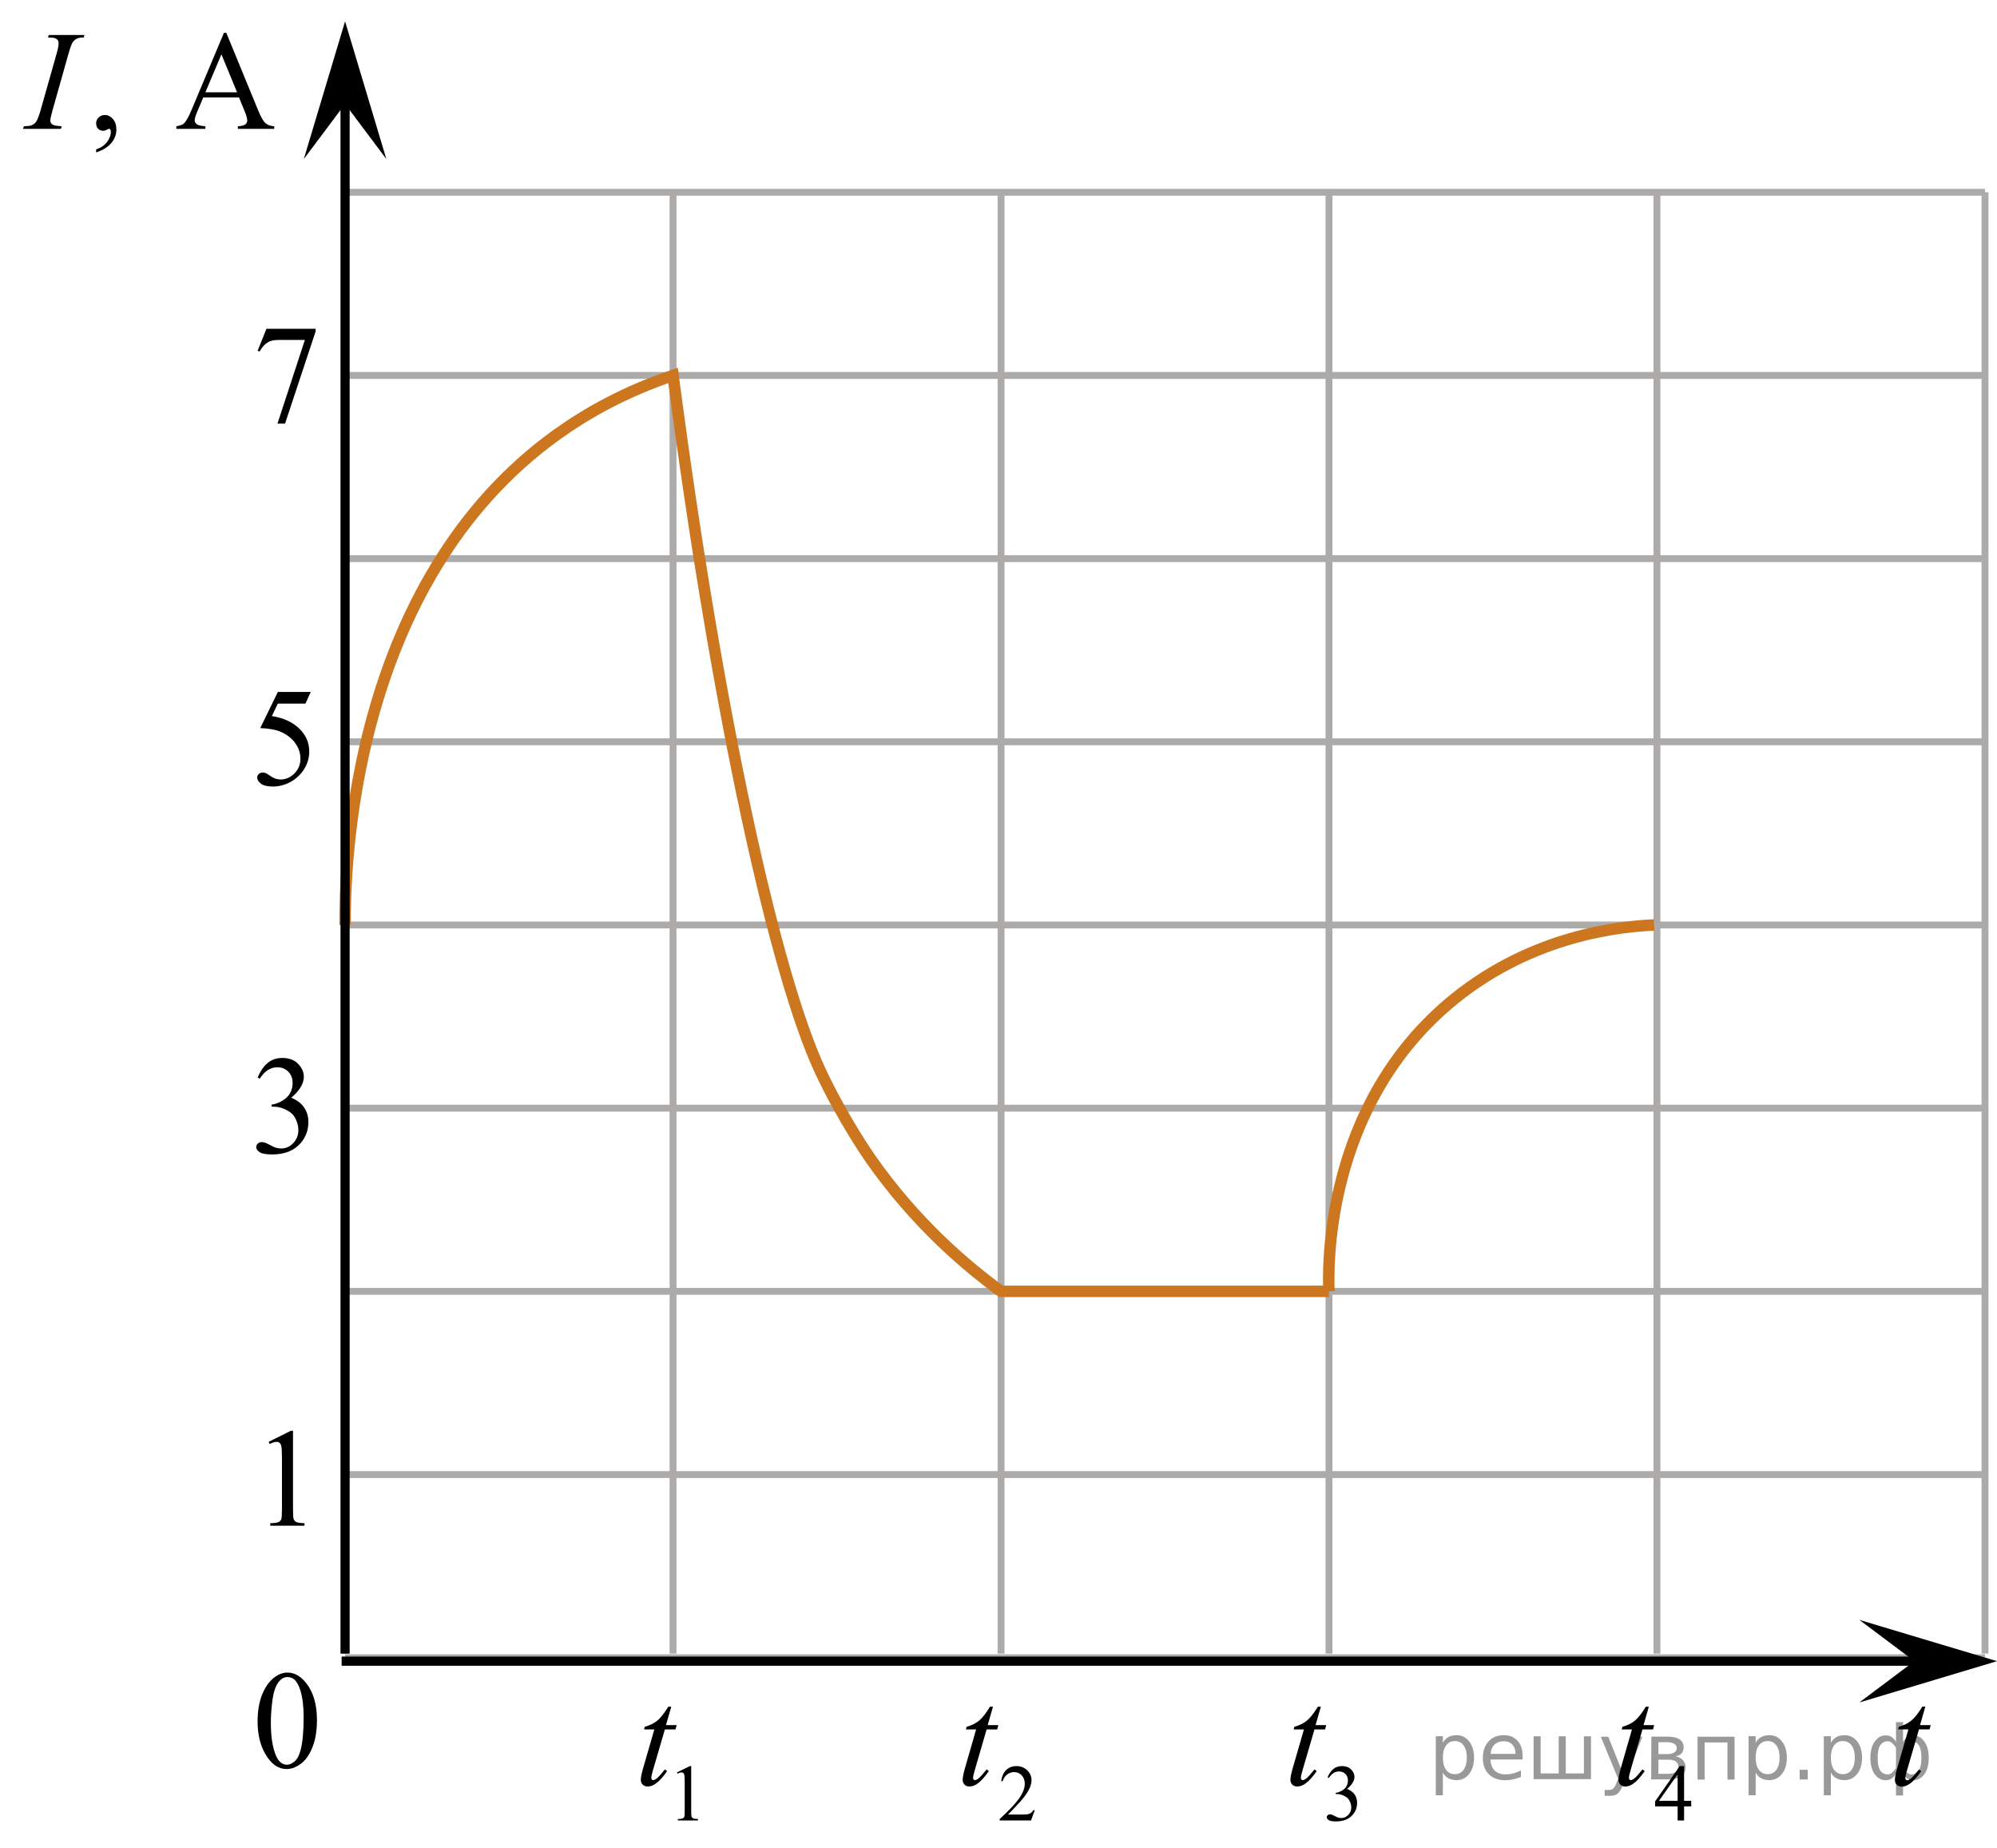 <?xml version="1.0" encoding="utf-8"?>
<!-- Generator: Adobe Illustrator 27.2.0, SVG Export Plug-In . SVG Version: 6.00 Build 0)  -->
<svg version="1.1" id="Слой_1" xmlns="http://www.w3.org/2000/svg" xmlns:xlink="http://www.w3.org/1999/xlink" x="0px" y="0px"
	 width="217.712px" height="201.431px" viewBox="0 0 217.712 201.431" enable-background="new 0 0 217.712 201.431"
	 xml:space="preserve">
<line fill="none" stroke="#ADAAAA" stroke-width="0.75" stroke-miterlimit="10" x1="37.62" y1="20.955" x2="216.404" y2="20.955"/>
<line fill="none" stroke="#ADAAAA" stroke-width="0.75" stroke-miterlimit="10" x1="37.62" y1="40.921" x2="216.404" y2="40.921"/>
<line fill="none" stroke="#ADAAAA" stroke-width="0.75" stroke-miterlimit="10" x1="37.62" y1="60.89" x2="216.404" y2="60.89"/>
<line fill="none" stroke="#ADAAAA" stroke-width="0.75" stroke-miterlimit="10" x1="37.62" y1="80.854" x2="216.404" y2="80.854"/>
<line fill="none" stroke="#ADAAAA" stroke-width="0.75" stroke-miterlimit="10" x1="37.62" y1="100.821" x2="216.404" y2="100.821"/>
<line fill="none" stroke="#ADAAAA" stroke-width="0.75" stroke-miterlimit="10" x1="37.62" y1="120.789" x2="216.404" y2="120.789"/>
<line fill="none" stroke="#ADAAAA" stroke-width="0.75" stroke-miterlimit="10" x1="37.62" y1="140.753" x2="216.404" y2="140.753"/>
<line fill="none" stroke="#ADAAAA" stroke-width="0.75" stroke-miterlimit="10" x1="37.62" y1="160.722" x2="216.404" y2="160.722"/>
<line fill="none" stroke="#ADAAAA" stroke-width="0.75" stroke-miterlimit="10" x1="37.62" y1="180.688" x2="216.404" y2="180.688"/>
<line fill="none" stroke="#ADAAAA" stroke-width="0.75" stroke-miterlimit="10" x1="37.62" y1="180.24" x2="37.62" y2="20.955"/>
<line fill="none" stroke="#ADAAAA" stroke-width="0.75" stroke-miterlimit="10" x1="73.376" y1="180.24" x2="73.376" y2="20.955"/>
<line fill="none" stroke="#ADAAAA" stroke-width="0.75" stroke-miterlimit="10" x1="109.135" y1="180.24" x2="109.135" y2="20.955"/>
<line fill="none" stroke="#ADAAAA" stroke-width="0.75" stroke-miterlimit="10" x1="144.886" y1="180.24" x2="144.886" y2="20.955"/>
<line fill="none" stroke="#ADAAAA" stroke-width="0.75" stroke-miterlimit="10" x1="180.641" y1="180.24" x2="180.641" y2="20.955"/>
<line fill="none" stroke="#ADAAAA" stroke-width="0.75" stroke-miterlimit="10" x1="216.404" y1="180.24" x2="216.404" y2="20.955"/>
<line fill="none" stroke="#000000" stroke-miterlimit="10" x1="208.706" y1="181.063" x2="37.245" y2="181.063"/>
<polygon points="208.706,181.063 202.705,176.563 217.712,181.063 202.705,185.563 "/>
<polygon points="37.62,11.332 33.12,17.338 37.62,2.326 42.12,17.338 "/>
<g>
	<g>
		<g>
			<g>
				<g>
					<g>
						<g>
							<g>
								<g>
									<g>
										<g>
											<g>
												<g>
													<defs>
														<rect id="SVGID_1_" x="25.258" y="111.749" width="12.362" height="18.08"/>
													</defs>
													<clipPath id="SVGID_00000119802746479737267710000000461949263336529848_">
														<use xlink:href="#SVGID_1_"  overflow="visible"/>
													</clipPath>
													<g clip-path="url(#SVGID_00000119802746479737267710000000461949263336529848_)">
														<g enable-background="new    ">
															<path d="M28.085,117.451c0.286-0.682,0.646-1.209,1.081-1.58c0.435-0.37,0.978-0.556,1.627-0.556
																c0.802,0,1.417,0.264,1.844,0.791c0.325,0.394,0.487,0.815,0.487,1.263
																c0,0.737-0.458,1.499-1.373,2.285c0.615,0.244,1.08,0.593,1.395,1.046s0.472,0.986,0.472,1.599
																c0,0.876-0.275,1.636-0.826,2.278c-0.718,0.836-1.759,1.255-3.121,1.255
																c-0.674,0-1.132-0.085-1.376-0.254c-0.244-0.17-0.365-0.352-0.365-0.546
																c0-0.144,0.058-0.272,0.173-0.381s0.255-0.164,0.417-0.164c0.123,0,0.248,0.019,0.377,0.06
																c0.084,0.025,0.273,0.116,0.568,0.273c0.295,0.157,0.499,0.25,0.612,0.28
																c0.182,0.055,0.377,0.082,0.583,0.082c0.501,0,0.938-0.196,1.31-0.59
																c0.371-0.394,0.557-0.859,0.557-1.397c0-0.394-0.086-0.777-0.258-1.15
																c-0.128-0.279-0.268-0.49-0.42-0.635c-0.212-0.199-0.502-0.38-0.871-0.542
																c-0.369-0.161-0.745-0.242-1.129-0.242h-0.236v-0.225c0.389-0.05,0.778-0.191,1.169-0.426
																c0.391-0.233,0.675-0.516,0.852-0.844c0.177-0.329,0.266-0.69,0.266-1.083
																c0-0.513-0.158-0.928-0.476-1.244c-0.317-0.315-0.712-0.474-1.184-0.474
																c-0.763,0-1.399,0.413-1.911,1.239L28.085,117.451z"/>
														</g>
													</g>
												</g>
											</g>
										</g>
									</g>
								</g>
							</g>
						</g>
					</g>
				</g>
			</g>
		</g>
	</g>
</g>
<g>
	<g>
		<g>
			<g>
				<g>
					<g>
						<g>
							<g>
								<g>
									<g>
										<g>
											<g>
												<g>
													<defs>
														
															<rect id="SVGID_00000049217505138516175350000014403536296696170660_" x="25.26" y="71.651" width="12.359" height="18.068"/>
													</defs>
													<clipPath id="SVGID_00000023994573052473215840000005258535825908464302_">
														<use xlink:href="#SVGID_00000049217505138516175350000014403536296696170660_"  overflow="visible"/>
													</clipPath>
													<g clip-path="url(#SVGID_00000023994573052473215840000005258535825908464302_)">
														<g enable-background="new    ">
															<path d="M33.876,75.422l-0.576,1.27H30.29l-0.656,1.359c1.303,0.194,2.336,0.685,3.099,1.472
																c0.654,0.677,0.981,1.474,0.981,2.39c0,0.533-0.107,1.026-0.321,1.48s-0.483,0.839-0.808,1.157
																s-0.686,0.575-1.085,0.769c-0.565,0.273-1.146,0.411-1.741,0.411c-0.6,0-1.037-0.103-1.31-0.31
																c-0.273-0.206-0.409-0.435-0.409-0.684c0-0.139,0.056-0.263,0.169-0.369
																c0.113-0.107,0.256-0.161,0.428-0.161c0.128,0,0.24,0.021,0.335,0.06
																c0.096,0.04,0.259,0.143,0.491,0.307c0.369,0.259,0.743,0.389,1.122,0.389
																c0.575,0,1.081-0.221,1.516-0.661c0.435-0.44,0.653-0.978,0.653-1.609
																c0-0.613-0.194-1.185-0.583-1.715c-0.388-0.53-0.924-0.94-1.608-1.228
																c-0.536-0.224-1.267-0.353-2.191-0.389l1.918-3.936H33.876z"/>
														</g>
													</g>
												</g>
											</g>
										</g>
									</g>
								</g>
							</g>
						</g>
					</g>
				</g>
			</g>
		</g>
	</g>
</g>
<g>
	<g>
		<g>
			<g>
				<g>
					<g>
						<g>
							<g>
								<g>
									<g>
										<g>
											<g>
												<g>
													<defs>
														
															<rect id="SVGID_00000075120207350777730900000016252901511261759378_" x="25.258" y="32.062" width="12.363" height="18.08"/>
													</defs>
													<clipPath id="SVGID_00000148618949606763843170000016590440113011656866_">
														<use xlink:href="#SVGID_00000075120207350777730900000016252901511261759378_"  overflow="visible"/>
													</clipPath>
													<g clip-path="url(#SVGID_00000148618949606763843170000016590440113011656866_)">
														<g enable-background="new    ">
															<path d="M29.047,35.836h5.364v0.283l-3.335,10.054h-0.826l2.988-9.12h-2.752
																c-0.556,0-0.952,0.067-1.188,0.202c-0.413,0.23-0.745,0.583-0.996,1.06l-0.214-0.082L29.047,35.836z"
																/>
														</g>
													</g>
												</g>
											</g>
										</g>
									</g>
								</g>
							</g>
						</g>
					</g>
				</g>
			</g>
		</g>
	</g>
</g>
<g>
	<g>
		<g>
			<g>
				<g>
					<g>
						<g>
							<g>
								<g>
									<g>
										<g>
											<g>
												<g>
													<defs>
														
															<rect id="SVGID_00000103953161723387223160000013078524834066454439_" x="25.262" y="178.743" width="12.354" height="18.066"/>
													</defs>
													<clipPath id="SVGID_00000111193294998567023310000004173844187888034466_">
														<use xlink:href="#SVGID_00000103953161723387223160000013078524834066454439_"  overflow="visible"/>
													</clipPath>
													<g clip-path="url(#SVGID_00000111193294998567023310000004173844187888034466_)">
														<g enable-background="new    ">
															<path d="M28.082,187.637c0-1.155,0.172-2.15,0.517-2.984s0.802-1.455,1.372-1.863
																c0.443-0.324,0.9-0.485,1.373-0.485c0.767,0,1.456,0.396,2.066,1.188
																c0.762,0.981,1.144,2.311,1.144,3.988c0,1.175-0.168,2.174-0.502,2.995s-0.761,1.418-1.28,1.789
																c-0.519,0.371-1.02,0.557-1.502,0.557c-0.955,0-1.748-0.57-2.383-1.711
																C28.35,190.149,28.082,188.992,28.082,187.637z M29.528,187.824c0,1.395,0.169,2.532,0.509,3.413
																c0.281,0.742,0.699,1.113,1.254,1.113c0.266,0,0.541-0.121,0.826-0.362
																c0.286-0.241,0.502-0.646,0.649-1.214c0.226-0.856,0.339-2.064,0.339-3.623
																c0-1.154-0.118-2.118-0.354-2.891c-0.177-0.572-0.406-0.978-0.686-1.217
																c-0.202-0.164-0.445-0.247-0.731-0.247c-0.335,0-0.632,0.152-0.893,0.456
																c-0.354,0.413-0.595,1.063-0.723,1.949C29.592,186.088,29.528,186.962,29.528,187.824z"/>
														</g>
													</g>
												</g>
											</g>
										</g>
									</g>
								</g>
							</g>
						</g>
					</g>
				</g>
			</g>
		</g>
	</g>
</g>
<g>
	<g>
		<g>
			<defs>
				<rect id="SVGID_00000016075583896533303690000010785367201984721821_" x="26.674" y="152.372" width="9.53" height="16.699"/>
			</defs>
			<clipPath id="SVGID_00000034786985513467678090000012347198833014654654_">
				<use xlink:href="#SVGID_00000016075583896533303690000010785367201984721821_"  overflow="visible"/>
			</clipPath>
			<g clip-path="url(#SVGID_00000034786985513467678090000012347198833014654654_)">
				<g enable-background="new    ">
					<path d="M29.29,157.157l2.413-1.203h0.241v8.558c0,0.568,0.023,0.922,0.07,1.062
						c0.046,0.14,0.143,0.246,0.289,0.321c0.146,0.074,0.444,0.117,0.893,0.127v0.276h-3.73v-0.276
						c0.468-0.01,0.77-0.051,0.907-0.123c0.137-0.072,0.231-0.17,0.285-0.292s0.081-0.487,0.081-1.095v-5.471
						c0-0.737-0.024-1.211-0.073-1.42c-0.034-0.16-0.096-0.277-0.186-0.352
						c-0.09-0.075-0.199-0.112-0.325-0.112c-0.181,0-0.432,0.077-0.753,0.231L29.29,157.157z"/>
				</g>
			</g>
		</g>
	</g>
</g>
<g>
	<defs>
		<polygon id="SVGID_00000030488641837837917800000004618958158251650718_" points="67.166,201.431 79.586,201.431 
			79.586,179.421 67.166,179.421 67.166,201.431 		"/>
	</defs>
	<clipPath id="SVGID_00000063605832638349956180000018077961050824576135_">
		<use xlink:href="#SVGID_00000030488641837837917800000004618958158251650718_"  overflow="visible"/>
	</clipPath>
	<g clip-path="url(#SVGID_00000063605832638349956180000018077961050824576135_)">
		<path d="M73.794,193.189l1.418-0.69h0.142v4.903c0,0.325,0.014,0.528,0.041,0.608
			c0.027,0.08,0.084,0.141,0.17,0.184s0.261,0.067,0.524,0.073v0.158h-2.19v-0.158
			c0.275-0.006,0.452-0.029,0.532-0.071c0.081-0.041,0.136-0.097,0.168-0.167c0.031-0.069,0.047-0.278,0.047-0.627
			v-3.135c0-0.422-0.014-0.693-0.043-0.814c-0.02-0.092-0.057-0.158-0.109-0.201
			c-0.053-0.043-0.117-0.065-0.191-0.065c-0.106,0-0.254,0.044-0.443,0.133L73.794,193.189z"/>
	</g>
	<g clip-path="url(#SVGID_00000063605832638349956180000018077961050824576135_)">
		<path d="M73.181,186.026l-0.578,2.01h1.164l-0.126,0.466h-1.156l-1.275,4.359
			c-0.139,0.468-0.207,0.77-0.207,0.909c0,0.083,0.019,0.147,0.059,0.191c0.04,0.045,0.086,0.066,0.141,0.066
			c0.123,0,0.287-0.086,0.489-0.258c0.118-0.099,0.383-0.402,0.793-0.909l0.245,0.185
			c-0.455,0.66-0.885,1.126-1.29,1.397c-0.276,0.188-0.556,0.281-0.837,0.281c-0.217,0-0.396-0.068-0.534-0.203
			c-0.138-0.136-0.207-0.31-0.207-0.521c0-0.266,0.079-0.672,0.237-1.219l1.238-4.278h-1.119l0.074-0.288
			c0.543-0.148,0.996-0.368,1.356-0.661c0.361-0.294,0.764-0.802,1.208-1.526H73.181z"/>
	</g>
</g>
<g>
	<defs>
		<polygon id="SVGID_00000136405551677549671130000015019861176230391720_" points="102.27,201.431 116.001,201.431 
			116.001,179.421 102.27,179.421 102.27,201.431 		"/>
	</defs>
	<clipPath id="SVGID_00000025412636199477852410000015281844834608565896_">
		<use xlink:href="#SVGID_00000136405551677549671130000015019861176230391720_"  overflow="visible"/>
	</clipPath>
	<g clip-path="url(#SVGID_00000025412636199477852410000015281844834608565896_)">
		<path d="M112.808,197.309l-0.406,1.117h-3.419v-0.158c1.006-0.92,1.714-1.67,2.124-2.253
			c0.41-0.582,0.615-1.114,0.615-1.597c0-0.368-0.112-0.671-0.337-0.908s-0.495-0.355-0.808-0.355
			c-0.285,0-0.54,0.084-0.767,0.251s-0.394,0.411-0.502,0.734h-0.158c0.071-0.528,0.254-0.934,0.549-1.217
			c0.295-0.282,0.664-0.424,1.105-0.424c0.47,0,0.863,0.151,1.178,0.454c0.315,0.303,0.472,0.659,0.472,1.07
			c0,0.294-0.068,0.588-0.205,0.883c-0.211,0.462-0.553,0.952-1.026,1.469c-0.71,0.776-1.153,1.244-1.329,1.404
			h1.513c0.308,0,0.524-0.012,0.648-0.034c0.123-0.023,0.235-0.069,0.335-0.14
			c0.1-0.069,0.186-0.169,0.261-0.297H112.808z"/>
	</g>
	<g clip-path="url(#SVGID_00000025412636199477852410000015281844834608565896_)">
		<path d="M108.254,186.026l-0.575,2.01h1.158l-0.126,0.466h-1.15l-1.269,4.359
			c-0.138,0.468-0.206,0.77-0.206,0.909c0,0.083,0.019,0.147,0.059,0.191c0.039,0.045,0.086,0.066,0.14,0.066
			c0.123,0,0.285-0.086,0.486-0.258c0.118-0.099,0.381-0.402,0.79-0.909l0.243,0.185
			c-0.453,0.66-0.88,1.126-1.283,1.397c-0.275,0.188-0.553,0.281-0.834,0.281c-0.216,0-0.394-0.068-0.531-0.203
			c-0.138-0.136-0.206-0.31-0.206-0.521c0-0.266,0.079-0.672,0.236-1.219l1.231-4.278h-1.113l0.074-0.288
			c0.54-0.148,0.991-0.368,1.35-0.661c0.359-0.294,0.76-0.802,1.202-1.526H108.254z"/>
	</g>
</g>
<g>
	<defs>
		<polygon id="SVGID_00000127750609801567909720000017193814480384606338_" points="137.986,201.431 151.786,201.431 
			151.786,179.421 137.986,179.421 137.986,201.431 		"/>
	</defs>
	<clipPath id="SVGID_00000079453804900099228530000005542872819831614347_">
		<use xlink:href="#SVGID_00000127750609801567909720000017193814480384606338_"  overflow="visible"/>
	</clipPath>
	<g clip-path="url(#SVGID_00000079453804900099228530000005542872819831614347_)">
		<path d="M144.728,193.724c0.166-0.391,0.376-0.692,0.629-0.905s0.569-0.319,0.947-0.319
			c0.467,0,0.825,0.151,1.074,0.454c0.189,0.226,0.284,0.467,0.284,0.724c0,0.423-0.267,0.859-0.799,1.31
			c0.358,0.14,0.629,0.34,0.812,0.6s0.275,0.565,0.275,0.916c0,0.503-0.16,0.938-0.481,1.307
			c-0.418,0.479-1.024,0.719-1.817,0.719c-0.392,0-0.659-0.049-0.801-0.145c-0.142-0.097-0.213-0.201-0.213-0.312
			c0-0.083,0.034-0.155,0.101-0.219c0.067-0.062,0.148-0.094,0.243-0.094c0.072,0,0.144,0.012,0.219,0.034
			c0.048,0.015,0.159,0.066,0.331,0.156s0.29,0.144,0.356,0.161c0.106,0.031,0.219,0.047,0.339,0.047
			c0.292,0,0.546-0.113,0.763-0.339s0.324-0.492,0.324-0.801c0-0.226-0.05-0.445-0.15-0.659
			c-0.074-0.16-0.156-0.281-0.245-0.364c-0.123-0.114-0.292-0.218-0.507-0.31
			c-0.215-0.093-0.434-0.139-0.657-0.139h-0.138v-0.129c0.226-0.028,0.453-0.109,0.681-0.244
			c0.228-0.134,0.393-0.295,0.497-0.483c0.103-0.189,0.154-0.396,0.154-0.621c0-0.294-0.092-0.531-0.277-0.713
			s-0.415-0.272-0.69-0.272c-0.444,0-0.815,0.236-1.113,0.71L144.728,193.724z"/>
	</g>
	<g clip-path="url(#SVGID_00000079453804900099228530000005542872819831614347_)">
		<path d="M143.999,186.026l-0.578,2.01h1.164l-0.126,0.466h-1.156l-1.275,4.359
			c-0.139,0.468-0.207,0.77-0.207,0.909c0,0.083,0.019,0.147,0.059,0.191c0.04,0.045,0.086,0.066,0.141,0.066
			c0.123,0,0.287-0.086,0.489-0.258c0.118-0.099,0.383-0.402,0.793-0.909l0.245,0.185
			c-0.455,0.66-0.885,1.126-1.29,1.397c-0.276,0.188-0.556,0.281-0.837,0.281c-0.217,0-0.396-0.068-0.534-0.203
			c-0.138-0.136-0.207-0.31-0.207-0.521c0-0.266,0.079-0.672,0.237-1.219l1.238-4.278h-1.119l0.074-0.288
			c0.543-0.148,0.996-0.368,1.356-0.661c0.361-0.294,0.764-0.802,1.208-1.526H143.999z"/>
	</g>
</g>
<g>
	<defs>
		<polygon id="SVGID_00000046325963816400802750000005548646831076625845_" points="173.78,201.431 187.511,201.431 
			187.511,179.421 173.78,179.421 173.78,201.431 		"/>
	</defs>
	<clipPath id="SVGID_00000131343761135923340800000004755564676058012569_">
		<use xlink:href="#SVGID_00000046325963816400802750000005548646831076625845_"  overflow="visible"/>
	</clipPath>
	<g clip-path="url(#SVGID_00000131343761135923340800000004755564676058012569_)">
		<path d="M184.377,196.285v0.608h-0.778v1.533h-0.705v-1.533h-2.454v-0.548l2.688-3.846h0.47v3.785H184.377z
			 M182.894,196.285v-2.882l-2.035,2.882H182.894z"/>
	</g>
	<g clip-path="url(#SVGID_00000131343761135923340800000004755564676058012569_)">
		<path d="M179.753,186.026l-0.575,2.01h1.158l-0.126,0.466H179.06l-1.269,4.359
			c-0.138,0.468-0.206,0.77-0.206,0.909c0,0.083,0.019,0.147,0.059,0.191c0.039,0.045,0.086,0.066,0.14,0.066
			c0.123,0,0.285-0.086,0.486-0.258c0.118-0.099,0.381-0.402,0.79-0.909l0.243,0.185
			c-0.453,0.66-0.88,1.126-1.283,1.397c-0.275,0.188-0.553,0.281-0.834,0.281c-0.216,0-0.394-0.068-0.531-0.203
			c-0.138-0.136-0.206-0.31-0.206-0.521c0-0.266,0.079-0.672,0.236-1.219l1.231-4.278h-1.113l0.074-0.288
			c0.54-0.148,0.991-0.368,1.35-0.661c0.359-0.294,0.76-0.802,1.202-1.526H179.753z"/>
	</g>
</g>
<g>
	<defs>
		<polygon id="SVGID_00000031187112513066586320000014535345764946476464_" points="203.876,198.706 213.536,198.706 
			213.536,182.146 203.876,182.146 203.876,198.706 		"/>
	</defs>
	<clipPath id="SVGID_00000029730482953034050460000005486259903950910119_">
		<use xlink:href="#SVGID_00000031187112513066586320000014535345764946476464_"  overflow="visible"/>
	</clipPath>
	<g clip-path="url(#SVGID_00000029730482953034050460000005486259903950910119_)">
		<path d="M209.899,186.016l-0.578,2.016h1.164l-0.126,0.467h-1.156l-1.275,4.373
			c-0.139,0.47-0.207,0.773-0.207,0.912c0,0.084,0.019,0.148,0.059,0.192c0.04,0.045,0.086,0.067,0.141,0.067
			c0.123,0,0.286-0.087,0.489-0.26c0.118-0.099,0.383-0.402,0.793-0.912l0.245,0.185
			c-0.455,0.662-0.885,1.13-1.29,1.401c-0.276,0.188-0.556,0.281-0.837,0.281c-0.217,0-0.396-0.067-0.534-0.204
			c-0.138-0.136-0.207-0.31-0.207-0.522c0-0.267,0.079-0.674,0.237-1.223l1.238-4.292h-1.119l0.074-0.289
			c0.543-0.147,0.996-0.369,1.356-0.663c0.361-0.294,0.764-0.804,1.208-1.53H209.899z"/>
	</g>
</g>
<g>
	<defs>
		<polygon id="SVGID_00000031199454846710807800000009535120933405086349_" points="0,19.665 33.12,19.665 33.12,0 0,0 0,19.665 		
			"/>
	</defs>
	<clipPath id="SVGID_00000072964859760804176710000017653872301365341855_">
		<use xlink:href="#SVGID_00000031199454846710807800000009535120933405086349_"  overflow="visible"/>
	</clipPath>
	<g clip-path="url(#SVGID_00000072964859760804176710000017653872301365341855_)">
		<path d="M10.48,16.615v-0.332c0.509-0.171,0.903-0.436,1.182-0.796c0.279-0.36,0.419-0.741,0.419-1.143
			c0-0.096-0.022-0.176-0.067-0.241c-0.035-0.045-0.069-0.068-0.103-0.068c-0.055,0-0.173,0.05-0.356,0.151
			c-0.089,0.045-0.183,0.068-0.282,0.068c-0.242,0-0.435-0.073-0.578-0.219c-0.144-0.146-0.215-0.347-0.215-0.604
			c0-0.246,0.093-0.458,0.278-0.633c0.185-0.176,0.412-0.264,0.678-0.264c0.326,0,0.616,0.144,0.871,0.434
			c0.254,0.29,0.381,0.673,0.381,1.151c0,0.518-0.177,1-0.53,1.444
			C11.805,16.007,11.245,16.358,10.48,16.615z"/>
		<path d="M26.052,10.617h-3.892l-0.682,1.615c-0.169,0.398-0.252,0.694-0.252,0.89
			c0,0.156,0.073,0.293,0.219,0.411c0.146,0.118,0.461,0.195,0.945,0.23v0.279h-3.165v-0.279
			c0.42-0.075,0.692-0.173,0.815-0.294c0.252-0.242,0.531-0.732,0.837-1.471l3.536-8.42h0.259l3.498,8.51
			c0.282,0.684,0.538,1.128,0.767,1.331c0.23,0.204,0.55,0.318,0.96,0.343v0.279H25.933v-0.279
			c0.4-0.02,0.671-0.088,0.811-0.204s0.211-0.256,0.211-0.422c0-0.221-0.099-0.571-0.297-1.049L26.052,10.617z
			 M25.844,10.059l-1.705-4.134l-1.749,4.134H25.844z"/>
	</g>
	<g clip-path="url(#SVGID_00000072964859760804176710000017653872301365341855_)">
		<path d="M6.723,13.763l-0.082,0.279H2.505l0.104-0.279c0.415-0.01,0.69-0.045,0.823-0.105
			c0.217-0.085,0.378-0.204,0.482-0.354c0.163-0.236,0.331-0.659,0.504-1.268l1.749-6.171
			C6.315,5.351,6.39,4.963,6.39,4.702c0-0.131-0.032-0.242-0.097-0.332c-0.064-0.091-0.162-0.16-0.292-0.207
			S5.614,4.091,5.233,4.091l0.089-0.279H9.206L9.124,4.091C8.808,4.086,8.574,4.121,8.42,4.196
			C8.198,4.297,8.029,4.44,7.912,4.626C7.796,4.812,7.647,5.225,7.464,5.864L5.723,12.035
			c-0.158,0.568-0.237,0.931-0.237,1.086c0,0.126,0.031,0.233,0.093,0.321c0.061,0.088,0.16,0.156,0.296,0.204
			C6.01,13.694,6.293,13.733,6.723,13.763z"/>
	</g>
</g>
<path fill="none" stroke="#CC761F" stroke-width="1.25" stroke-miterlimit="10" d="M37.62,100.821
	c-0.019-5.573,0.358-37.255,23.21-53.541c3.212-2.289,7.335-4.607,12.546-6.359
	c4.904,37.441,11.194,65.403,16.05,75.805c2.448,5.243,5.447,9.532,5.447,9.532
	c4.996,7.144,10.553,11.793,14.263,14.495"/>
<line fill="none" stroke="#CC761F" stroke-width="1.25" stroke-miterlimit="10" x1="144.886" y1="140.753" x2="108.832" y2="140.753"/>
<path fill="none" stroke="#CC761F" stroke-width="1.25" stroke-miterlimit="10" d="M180.331,100.821
	c-3.693,0.162-13.178,1.088-21.799,8.076c-14.29,11.583-13.746,29.724-13.646,31.856"/>
<line fill="none" stroke="#000000" stroke-miterlimit="10" x1="37.62" y1="9.832" x2="37.62" y2="180.24"/>
<g style="stroke:none;fill:#000;fill-opacity:0.40"><path d="m 157.3,193.2 v 2.48 h -0.77 v -6.44 h 0.77 v 0.71 q 0.24,-0.42 0.61,-0.62 0.37,-0.20 0.88,-0.20 0.85,0 1.38,0.68 0.53,0.68 0.53,1.77 0,1.10 -0.53,1.77 -0.53,0.68 -1.38,0.68 -0.51,0 -0.88,-0.20 -0.37,-0.20 -0.61,-0.62 z m 2.61,-1.63 q 0,-0.85 -0.35,-1.32 -0.35,-0.48 -0.95,-0.48 -0.61,0 -0.96,0.48 -0.35,0.48 -0.35,1.32 0,0.85 0.35,1.33 0.35,0.48 0.96,0.48 0.61,0 0.95,-0.48 0.35,-0.48 0.35,-1.33 z"/><path d="m 166.0,191.4 v 0.38 h -3.52 q 0.05,0.79 0.47,1.21 0.43,0.41 1.19,0.41 0.44,0 0.85,-0.11 0.42,-0.11 0.82,-0.33 v 0.72 q -0.41,0.17 -0.85,0.27 -0.43,0.09 -0.88,0.09 -1.12,0 -1.77,-0.65 -0.65,-0.65 -0.65,-1.76 0,-1.15 0.62,-1.82 0.62,-0.68 1.67,-0.68 0.94,0 1.49,0.61 0.55,0.60 0.55,1.65 z m -0.77,-0.23 q -0.01,-0.63 -0.35,-1.00 -0.34,-0.38 -0.91,-0.38 -0.64,0 -1.03,0.36 -0.38,0.36 -0.44,1.02 z"/><path d="m 170.7,193.3 h 1.98 v -4.05 h 0.77 v 4.67 h -6.26 v -4.67 h 0.77 v 4.05 h 1.97 v -4.05 h 0.77 z"/><path d="m 177.0,194.4 q -0.33,0.83 -0.63,1.09 -0.31,0.25 -0.82,0.25 h -0.61 v -0.64 h 0.45 q 0.32,0 0.49,-0.15 0.17,-0.15 0.39,-0.71 l 0.14,-0.35 -1.89,-4.59 h 0.81 l 1.46,3.65 1.46,-3.65 h 0.81 z"/><path d="m 180.8,191.8 v 1.54 h 1.09 q 0.53,0 0.80,-0.20 0.28,-0.20 0.28,-0.57 0,-0.38 -0.28,-0.57 -0.28,-0.20 -0.80,-0.20 z m 0,-1.90 v 1.29 h 1.01 q 0.43,0 0.71,-0.17 0.28,-0.17 0.28,-0.48 0,-0.31 -0.28,-0.47 -0.28,-0.17 -0.71,-0.17 z m -0.77,-0.61 h 1.82 q 0.82,0 1.26,0.30 0.44,0.30 0.44,0.85 0,0.43 -0.23,0.68 -0.23,0.25 -0.67,0.31 0.53,0.10 0.82,0.42 0.29,0.32 0.29,0.79 0,0.62 -0.48,0.97 -0.48,0.34 -1.37,0.34 h -1.90 z"/><path d="m 189.1,189.3 v 4.67 h -0.77 v -4.05 h -2.49 v 4.05 h -0.77 v -4.67 z"/><path d="m 191.4,193.2 v 2.48 h -0.77 v -6.44 h 0.77 v 0.71 q 0.24,-0.42 0.61,-0.62 0.37,-0.20 0.88,-0.20 0.85,0 1.38,0.68 0.53,0.68 0.53,1.77 0,1.10 -0.53,1.77 -0.53,0.68 -1.38,0.68 -0.51,0 -0.88,-0.20 -0.37,-0.20 -0.61,-0.62 z m 2.61,-1.63 q 0,-0.85 -0.35,-1.32 -0.35,-0.48 -0.95,-0.48 -0.61,0 -0.96,0.48 -0.35,0.48 -0.35,1.32 0,0.85 0.35,1.33 0.35,0.48 0.96,0.48 0.61,0 0.95,-0.48 0.35,-0.48 0.35,-1.33 z"/><path d="m 196.2,192.9 h 0.88 v 1.06 h -0.88 z"/><path d="m 199.6,193.2 v 2.48 h -0.77 v -6.44 h 0.77 v 0.71 q 0.24,-0.42 0.61,-0.62 0.37,-0.20 0.88,-0.20 0.85,0 1.38,0.68 0.53,0.68 0.53,1.77 0,1.10 -0.53,1.77 -0.53,0.68 -1.38,0.68 -0.51,0 -0.88,-0.20 -0.37,-0.20 -0.61,-0.62 z m 2.61,-1.63 q 0,-0.85 -0.35,-1.32 -0.35,-0.48 -0.95,-0.48 -0.61,0 -0.96,0.48 -0.35,0.48 -0.35,1.32 0,0.85 0.35,1.33 0.35,0.48 0.96,0.48 0.61,0 0.95,-0.48 0.35,-0.48 0.35,-1.33 z"/><path d="m 204.7,191.6 q 0,0.98 0.30,1.40 0.30,0.41 0.82,0.41 0.41,0 0.88,-0.70 v -2.22 q -0.47,-0.70 -0.88,-0.70 -0.51,0 -0.82,0.42 -0.30,0.41 -0.30,1.39 z m 2,4.10 v -2.37 q -0.24,0.39 -0.51,0.55 -0.27,0.16 -0.62,0.16 -0.70,0 -1.18,-0.64 -0.48,-0.65 -0.48,-1.79 0,-1.15 0.48,-1.80 0.49,-0.66 1.18,-0.66 0.35,0 0.62,0.16 0.28,0.16 0.51,0.55 v -2.15 h 0.77 v 2.15 q 0.24,-0.39 0.51,-0.55 0.28,-0.16 0.62,-0.16 0.70,0 1.18,0.66 0.49,0.66 0.49,1.80 0,1.15 -0.49,1.79 -0.48,0.64 -1.18,0.64 -0.35,0 -0.62,-0.16 -0.27,-0.16 -0.51,-0.55 v 2.37 z m 2.77,-4.10 q 0,-0.98 -0.30,-1.39 -0.30,-0.42 -0.81,-0.42 -0.41,0 -0.88,0.70 v 2.22 q 0.47,0.70 0.88,0.70 0.51,0 0.81,-0.41 0.30,-0.42 0.30,-1.40 z"/></g></svg>

<!--File created and owned by https://sdamgia.ru. Copying is prohibited. All rights reserved.-->
